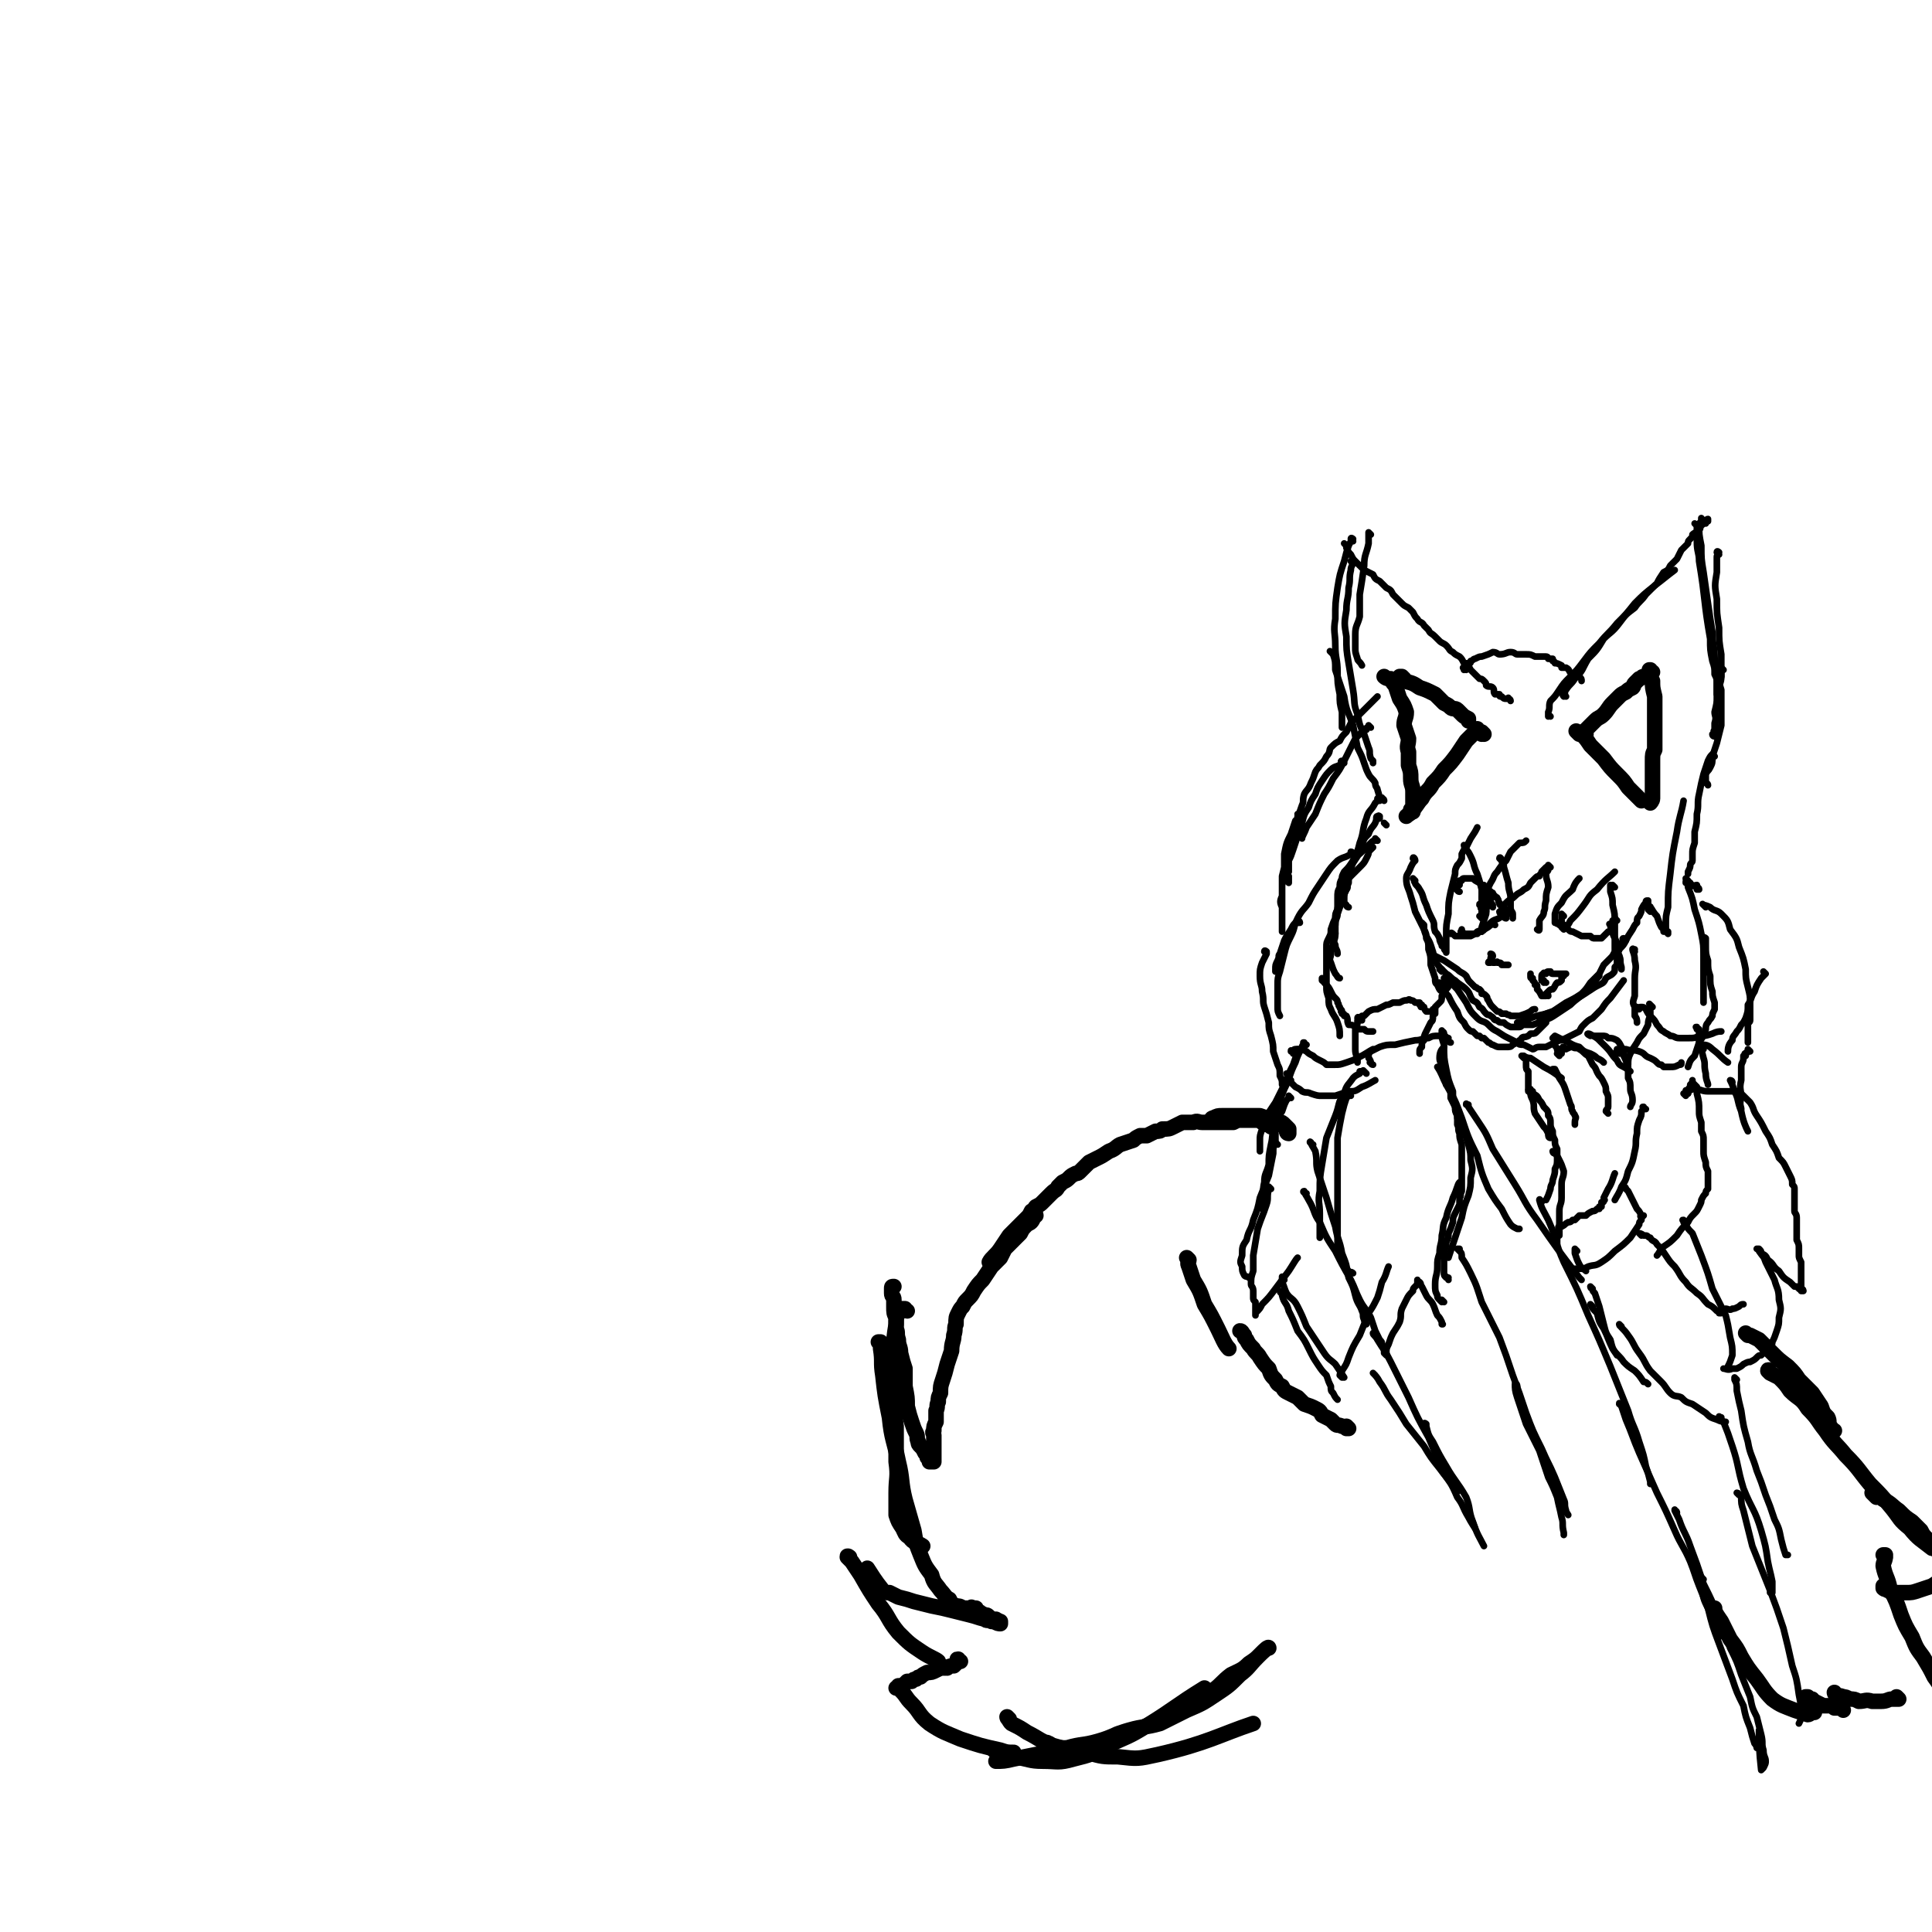 <svg viewBox='0 0 871 871' version='1.1' xmlns='http://www.w3.org/2000/svg' xmlns:xlink='http://www.w3.org/1999/xlink'><g fill='none' stroke='#000000' stroke-width='7' stroke-linecap='round' stroke-linejoin='round'><path d='M637,366c0,0 -1,-1 -1,-1 0,0 1,0 1,0 0,0 0,0 0,0 0,-1 0,-1 0,-2 0,-1 0,-1 0,-2 0,-2 0,-2 0,-4 0,-3 -1,-3 -1,-6 0,-3 0,-3 -1,-6 0,-3 0,-3 0,-6 -1,-3 0,-3 0,-6 -1,-3 -1,-3 -2,-6 0,-3 1,-3 1,-6 -1,-3 -1,-3 -3,-6 -1,-3 -1,-3 -2,-6 -1,-1 -1,-1 -2,-3 -1,0 -2,0 -3,-1 '/><path d='M633,306c0,0 -1,-1 -1,-1 0,0 0,0 0,0 -1,0 -1,0 -1,0 1,1 1,1 2,2 4,1 4,1 7,3 3,1 3,1 7,3 2,2 2,2 4,4 2,1 2,1 3,2 1,1 2,0 3,1 1,1 1,1 2,2 1,1 1,1 3,2 0,0 0,0 0,1 '/><path d='M669,331c0,0 -1,-1 -1,-1 0,0 0,1 0,1 0,0 0,0 0,-1 -1,0 -1,0 -2,-1 0,0 0,0 0,0 0,0 0,-1 0,0 -1,0 -1,0 -1,1 -2,2 -2,2 -4,4 -2,3 -2,3 -4,6 -3,4 -3,4 -6,7 -2,3 -2,3 -5,6 -2,4 -3,3 -5,7 -2,2 -2,3 -4,5 -1,2 -2,2 -3,3 '/><path d='M715,331c-1,0 -1,-1 -1,-1 -1,0 0,1 0,1 0,0 0,0 0,0 0,-1 0,-1 0,-1 1,-1 1,-1 2,-2 1,-1 1,-1 3,-3 2,-2 2,-1 4,-3 2,-2 2,-3 4,-5 1,-1 1,-1 3,-3 1,-1 1,-1 3,-2 1,-1 1,-1 3,-2 1,-1 0,-1 1,-2 1,-1 1,-1 2,-2 1,0 1,-1 2,-1 0,0 0,0 0,0 '/><path d='M745,303c-1,0 -1,-1 -1,-1 -1,0 0,0 0,0 0,1 0,1 0,1 0,2 0,2 1,4 0,3 0,3 1,7 0,5 0,5 0,10 0,4 0,4 0,8 0,3 0,3 0,6 -1,2 -1,2 -1,5 0,1 0,1 0,3 0,1 0,1 0,3 0,2 0,2 0,3 0,2 0,2 0,4 0,2 0,2 0,4 0,1 -1,2 -1,2 '/><path d='M712,331c-1,-1 -1,-1 -1,-1 -1,-1 0,0 0,0 0,0 0,0 0,0 1,0 1,0 2,1 2,2 2,2 4,5 3,3 3,3 6,6 3,4 3,4 6,7 3,3 3,3 5,6 3,3 3,3 6,6 '/></g>
<g fill='none' stroke='#000000' stroke-width='3' stroke-linecap='round' stroke-linejoin='round'><path d='M699,323c0,0 -1,-1 -1,-1 0,0 0,0 0,1 0,0 0,0 0,0 0,-1 0,-1 0,-2 1,-2 0,-3 1,-5 2,-2 2,-2 4,-5 2,-3 2,-3 5,-6 3,-3 3,-3 6,-7 3,-4 3,-4 7,-8 4,-5 4,-4 8,-9 4,-4 4,-4 8,-9 4,-4 4,-4 9,-8 4,-3 5,-4 9,-7 '/><path d='M706,314c-1,0 -1,-1 -1,-1 -1,0 0,1 0,1 1,-1 0,-2 1,-3 2,-3 2,-2 4,-5 4,-4 3,-4 6,-9 4,-4 4,-4 7,-9 3,-3 4,-3 7,-7 3,-4 3,-4 7,-7 2,-3 3,-3 5,-6 3,-3 3,-3 5,-5 1,-2 1,-2 3,-5 2,-1 2,-1 3,-3 2,-2 2,-2 3,-3 1,-2 1,-2 2,-4 1,-1 1,-1 3,-3 0,-1 0,-1 1,-2 1,-1 1,-1 1,-2 1,-1 2,-1 3,-2 1,-1 0,-1 1,-2 1,-1 1,-1 2,-1 0,-1 0,-1 1,-1 0,0 -1,-1 0,-1 0,0 0,0 0,0 0,0 0,1 0,1 '/><path d='M775,250c0,-1 -1,-1 -1,-1 0,-1 1,0 1,0 0,0 0,0 0,0 0,0 -1,0 -1,0 0,-1 1,0 1,0 0,1 -1,1 -1,2 0,4 0,4 0,7 -1,6 -1,6 0,12 0,7 0,6 1,13 0,6 0,6 1,12 0,5 0,5 0,10 0,3 -1,3 -1,6 0,3 0,3 0,5 0,1 -1,2 -1,2 '/><path d='M765,237c0,0 -1,-1 -1,-1 0,0 0,0 0,0 0,0 0,0 0,0 1,1 1,1 1,2 0,3 0,3 0,6 0,5 1,5 1,9 3,18 2,18 5,35 0,5 0,5 1,10 1,3 1,3 1,6 1,2 1,2 1,4 0,2 0,2 0,3 0,1 0,2 0,2 '/><path d='M768,235c0,-1 -1,-1 -1,-1 0,-1 0,0 0,0 0,0 0,0 0,0 0,1 0,1 -1,2 0,5 0,5 1,10 0,6 0,6 1,12 1,7 1,7 2,14 1,7 1,7 2,13 0,6 1,6 1,12 1,5 1,5 1,9 0,4 0,4 0,8 0,3 0,3 -1,7 0,2 1,2 0,5 0,2 0,1 0,3 -1,1 0,1 0,2 0,0 0,0 0,1 0,0 0,0 0,0 0,0 -1,0 -1,-1 '/><path d='M777,302c0,0 -1,-1 -1,-1 0,0 0,0 0,1 0,0 0,0 0,0 1,0 0,-1 0,-1 0,0 0,1 0,1 0,2 0,2 0,3 -1,3 -1,3 0,6 0,4 0,4 0,7 0,5 0,5 0,9 -1,4 -1,4 -2,8 -1,3 -1,3 -2,6 0,3 0,3 -1,5 -1,2 -1,1 -2,3 0,1 0,1 0,2 0,1 0,1 0,1 0,0 0,0 0,0 0,1 0,1 0,1 0,0 1,0 1,1 '/><path d='M773,341c0,0 -1,-1 -1,-1 0,0 0,0 1,1 0,0 0,0 0,0 0,0 -1,-1 -1,-1 -1,1 -1,1 -2,3 -1,3 -1,3 -2,6 -1,4 -1,4 -2,9 -1,4 0,5 -1,9 0,4 0,4 -1,8 0,3 0,3 0,5 -1,3 -1,3 -1,5 0,1 0,1 0,3 0,1 -1,1 -1,2 0,1 0,1 -1,3 0,0 0,0 0,1 '/><path d='M661,302c-1,0 -1,-1 -1,-1 -1,0 0,0 0,1 0,0 0,0 0,0 0,-1 0,-1 1,-2 0,0 0,0 0,0 0,-1 0,-1 0,-1 0,0 1,0 1,0 1,0 1,0 1,-1 1,0 1,-1 2,-1 2,-1 2,-1 3,-1 3,-1 3,-1 5,-2 2,0 2,1 3,1 3,0 3,-1 5,-1 2,0 2,1 3,1 2,0 2,0 4,0 2,0 2,0 4,1 2,0 2,0 4,0 0,0 0,0 1,0 1,0 1,1 1,1 1,0 1,0 1,0 1,0 1,0 1,0 0,0 0,1 0,1 0,0 1,0 1,1 1,0 1,0 3,1 0,0 0,1 0,1 1,0 2,0 2,0 2,1 1,2 3,3 0,0 0,-1 1,0 0,0 0,0 0,1 0,0 1,0 1,0 1,0 1,0 1,0 1,1 1,1 1,2 0,0 0,0 0,0 '/><path d='M681,316c0,-1 -1,-1 -1,-1 0,-1 0,0 0,0 0,0 0,0 0,0 -1,0 -1,0 -1,0 -1,0 -1,0 -2,-1 -1,0 -1,0 -1,-1 -1,0 -1,0 -1,0 0,0 -1,0 -1,0 -1,-1 0,-2 -1,-3 -1,-1 -2,0 -3,-1 0,-1 0,-1 -1,-2 -1,-1 -1,-1 -2,-1 -1,-1 -1,-1 -2,-2 -1,-1 -1,-1 -2,-2 -1,-2 -1,-2 -3,-3 -1,-2 -1,-2 -2,-3 -2,-1 -2,-1 -3,-2 -2,-1 -1,-1 -3,-3 -1,-1 -2,-1 -3,-2 -1,-1 -1,-1 -2,-2 -2,-2 -2,-1 -3,-3 -1,-1 -1,-1 -2,-2 -1,-2 -2,-1 -3,-3 -1,-1 -1,-1 -2,-3 -1,-1 -1,-1 -2,-2 -2,-1 -2,-1 -3,-2 -1,-1 -1,-1 -2,-2 -1,-1 -1,-1 -2,-2 -1,-2 -1,-2 -3,-3 -1,-1 -1,-1 -3,-3 -2,-1 -2,-1 -3,-3 -2,-1 -2,-1 -4,-2 -2,-2 -2,-2 -4,-4 -1,-1 -1,-1 -2,-3 -1,-1 -1,-1 -2,-3 0,-1 0,-1 -1,-2 0,0 0,0 0,0 '/><path d='M618,241c0,0 -1,-1 -1,-1 0,0 0,1 0,1 0,0 0,0 0,0 0,2 0,2 0,4 -1,5 -2,5 -2,10 -1,7 -1,7 -2,13 0,5 0,5 0,10 -1,4 -2,4 -2,8 0,3 0,3 0,6 0,2 0,2 1,5 0,1 1,1 2,3 '/><path d='M610,244c0,-1 -1,-1 -1,-1 0,-1 1,0 1,0 0,0 0,0 0,0 -1,1 -1,1 -2,3 -1,3 -1,3 -2,7 -2,6 -2,6 -3,12 -1,7 -1,7 -1,14 -1,6 0,6 0,12 0,6 1,6 1,12 0,5 0,5 1,10 0,4 0,4 1,8 0,2 0,2 0,5 0,1 0,1 0,2 '/><path d='M610,254c0,0 -1,-1 -1,-1 0,0 1,0 1,1 0,0 0,0 0,0 0,0 0,0 0,0 -1,2 -1,2 -1,3 -1,4 0,4 -1,8 0,5 -1,5 -1,10 -1,6 -1,6 0,12 0,6 0,6 1,12 1,6 1,6 2,12 1,6 0,6 2,11 1,5 1,5 3,9 1,3 1,3 2,6 1,2 0,2 1,5 0,0 0,0 1,1 0,0 0,0 0,1 0,0 0,0 0,0 '/><path d='M601,295c-1,-1 -1,-1 -1,-1 -1,-1 0,0 0,0 0,0 1,0 1,1 1,3 1,3 1,7 2,6 2,6 4,12 1,7 2,7 4,13 1,5 1,5 2,10 2,4 2,4 3,7 1,3 1,3 2,5 1,2 2,2 3,4 0,2 1,2 1,3 1,3 1,4 1,5 '/><path d='M618,328c0,0 -1,-1 -1,-1 0,0 0,1 0,1 0,0 0,0 0,0 0,0 0,0 0,0 -1,0 -1,0 -1,1 -1,0 -1,-1 -1,0 -1,0 -1,1 -2,2 -2,2 -2,2 -3,4 -2,4 -2,4 -4,8 -2,4 -2,4 -5,8 -2,4 -2,4 -4,7 -2,4 -2,4 -4,9 -2,3 -2,3 -4,6 -1,3 -2,4 -2,5 '/><path d='M606,344c0,0 -1,-1 -1,-1 -1,0 0,1 0,1 -2,2 -3,1 -5,3 -2,2 -2,2 -4,5 -2,3 -2,3 -3,6 -2,3 -2,3 -3,6 -2,3 -2,3 -3,7 -1,3 -1,3 -2,6 -1,3 -1,3 -2,6 -1,3 -1,3 -2,5 0,2 0,2 0,5 -1,1 -1,1 0,2 0,2 0,2 0,3 '/><path d='M586,368c0,0 -1,-1 -1,-1 0,0 1,0 1,1 -1,1 -1,1 -2,2 -1,3 -1,3 -2,6 -2,4 -2,4 -3,9 0,4 0,4 0,8 -1,3 0,3 -1,6 0,2 0,2 0,5 -1,2 -1,3 0,5 0,1 0,1 0,2 0,0 0,0 0,1 0,0 0,0 0,0 0,0 0,0 0,1 0,0 0,0 0,1 0,0 0,0 0,0 0,0 0,0 0,1 0,0 0,0 0,1 0,0 0,0 0,0 0,1 0,1 0,1 0,0 0,0 0,1 0,0 0,0 0,1 0,0 0,0 0,0 0,1 0,1 0,1 0,0 0,0 0,-1 0,-1 0,-1 0,-2 0,-1 0,-1 0,-3 0,-2 0,-2 0,-5 0,-3 0,-3 0,-7 0,-4 0,-4 0,-7 1,-4 1,-4 2,-8 0,-3 0,-3 1,-7 1,-3 2,-3 3,-6 1,-3 1,-3 1,-6 1,-2 1,-2 2,-5 1,-2 0,-2 1,-5 1,-2 2,-2 3,-5 1,-2 1,-2 2,-5 1,-2 1,-1 2,-3 2,-2 2,-2 3,-4 2,-2 1,-3 2,-4 2,-2 2,-2 4,-3 1,-2 1,-2 3,-4 1,-2 1,-2 2,-4 3,-3 3,-3 6,-6 3,-3 4,-4 6,-6 '/><path d='M625,372c0,0 -1,-1 -1,-1 '/><path d='M624,361c0,-1 -1,-1 -1,-1 0,-1 0,0 0,0 0,0 0,0 0,0 0,0 0,0 0,0 -1,0 -1,0 -1,0 0,0 0,0 -1,0 0,1 0,1 -1,2 -2,4 -3,3 -4,7 -2,5 -1,6 -3,11 -1,4 -1,4 -3,8 -1,4 -1,4 -2,8 -1,2 -1,2 -1,5 -1,2 -1,2 -1,5 0,1 0,1 1,2 0,1 1,1 1,1 '/><path d='M621,379c0,0 -1,-1 -1,-1 0,0 0,1 0,1 0,0 0,0 0,0 -1,0 -1,0 -2,1 -2,2 -2,2 -4,4 -2,2 -3,2 -4,4 -2,3 -2,3 -4,5 -1,2 -1,2 -1,3 -1,2 -1,2 -1,4 -1,2 -1,2 -1,5 0,2 0,2 0,5 -1,3 -1,3 -1,6 0,3 0,3 0,5 0,3 -1,3 -1,5 -1,2 -1,2 -1,4 0,2 -1,2 0,4 1,3 1,3 2,5 1,1 1,2 2,2 '/><path d='M622,369c0,0 -1,-1 -1,-1 0,0 1,0 1,0 0,0 0,0 0,0 0,1 0,-1 -1,0 -1,0 0,1 -1,3 -1,2 -2,2 -3,5 -2,2 -2,2 -3,5 -1,3 -1,3 -2,5 -2,3 -2,3 -3,5 -1,3 -1,3 -2,5 -1,3 -1,3 -1,5 -1,3 -1,3 -1,6 -1,2 -1,2 -2,5 0,2 -1,2 -1,5 -1,2 0,2 0,4 -1,3 -1,3 0,5 0,2 1,2 1,4 '/><path d='M619,382c0,0 -1,-1 -1,-1 0,0 1,1 1,1 0,0 0,0 0,0 -1,1 -1,1 -2,2 0,1 0,1 -1,3 -1,2 -1,2 -3,4 -2,2 -2,2 -4,4 -1,1 -1,1 -1,3 -1,2 0,2 -1,3 -1,2 -1,2 -2,4 0,1 0,1 -1,3 -1,1 -1,1 -1,2 -1,2 -1,2 -1,4 -1,2 -1,2 -2,5 0,2 0,2 -1,4 -1,2 -1,2 -1,4 0,1 0,1 0,3 0,1 0,1 0,3 0,2 0,2 0,4 0,2 0,2 0,4 0,2 0,2 0,4 0,2 0,2 1,5 0,3 0,3 1,5 1,3 2,3 3,6 1,3 1,3 1,6 '/><path d='M597,442c0,0 -1,-1 -1,-1 0,0 0,0 0,1 1,1 1,0 1,1 2,2 2,2 3,4 1,2 1,2 2,3 1,1 1,1 1,2 1,1 0,1 1,2 0,1 1,1 1,2 0,0 -1,0 0,0 0,1 0,1 0,1 1,0 1,0 1,1 0,0 1,0 1,0 1,2 0,2 1,4 1,0 2,0 3,1 0,0 0,0 1,1 1,0 1,0 2,0 0,0 0,0 1,0 0,0 0,0 0,0 1,1 1,1 2,1 1,0 1,0 2,0 '/><path d='M614,460c0,0 -1,-1 -1,-1 0,0 0,1 1,1 0,0 0,0 0,0 0,-1 0,-1 0,-2 0,0 0,0 1,0 1,-1 1,-1 2,-2 2,-1 2,-1 4,-1 2,-1 2,-1 4,-2 1,0 1,0 3,-1 2,0 2,0 3,0 2,-1 2,-1 3,-1 1,0 1,-1 2,0 1,0 1,0 2,1 0,0 0,0 1,0 0,0 1,0 1,0 0,0 0,1 0,1 0,0 0,0 1,0 0,1 -1,1 0,1 0,0 0,0 1,0 0,0 0,1 1,2 0,0 1,0 1,0 '/><path d='M638,388c0,-1 -1,-2 -1,-1 0,0 1,0 1,1 -1,1 -1,1 -2,3 -1,3 -2,3 -2,5 0,4 1,4 2,8 1,3 1,3 2,7 2,4 2,4 4,8 1,4 2,4 3,7 1,3 1,3 2,7 1,2 2,3 3,4 '/><path d='M642,417c0,0 -1,-1 -1,-1 0,0 0,0 0,0 0,1 0,1 1,1 0,1 0,1 0,2 1,2 1,2 1,4 1,2 1,2 1,5 1,3 1,3 1,7 1,3 1,3 2,6 0,2 0,2 1,3 1,2 1,3 3,3 0,0 0,0 1,-1 1,-1 1,-1 1,-2 0,0 0,0 0,0 0,-1 0,-1 -1,-1 0,-1 0,-1 1,-1 0,-1 0,-1 0,-1 -1,0 -1,0 -2,0 0,0 0,0 0,0 1,0 1,-1 1,-1 0,1 -1,2 -1,3 0,2 0,2 0,3 0,2 0,2 -1,3 0,2 0,2 -1,3 -1,1 -1,1 -2,2 0,2 -1,2 -1,3 '/><path d='M613,460c0,-1 -1,-1 -1,-1 0,-1 1,0 1,0 0,1 -1,1 -1,1 0,2 0,2 -1,4 0,2 0,2 0,4 0,3 0,3 0,5 0,3 1,3 1,5 0,0 0,0 0,1 '/><path d='M647,456c0,0 -1,-1 -1,-1 0,0 0,0 1,0 0,1 0,1 0,2 -1,0 -1,0 -1,1 0,2 0,2 -1,3 -1,2 -1,2 -2,4 -1,2 -1,2 -1,4 -1,1 -1,1 -1,3 -1,1 -1,1 -1,2 0,1 0,1 0,1 '/><path d='M619,480c-1,0 -1,-1 -1,-1 -1,0 0,0 0,0 0,0 0,-1 -1,-2 0,0 0,0 0,0 0,-1 0,-1 0,-1 0,0 0,0 0,0 0,-1 0,-1 1,-2 0,0 0,0 0,0 2,-1 2,-1 4,-2 3,-1 3,-1 7,-1 4,-1 4,-1 9,-2 3,0 3,-1 6,-1 2,-1 2,-1 5,-1 1,0 1,0 2,0 1,0 1,1 2,1 0,0 0,0 0,0 0,0 -1,0 0,1 0,0 0,1 1,1 '/><path d='M586,416c0,0 -1,-1 -1,-1 0,0 1,0 1,1 0,0 0,0 0,0 -1,0 -1,0 -2,0 -1,1 -1,1 -2,3 -2,3 -2,3 -3,5 -1,3 -1,3 -2,6 -1,1 0,1 -1,3 -1,2 -1,2 -1,4 0,1 0,1 0,1 '/><path d='M610,385c0,0 0,-1 -1,-1 0,0 0,1 0,1 -3,2 -3,1 -6,3 -3,3 -3,3 -5,6 -2,3 -2,3 -4,6 -2,3 -2,3 -4,7 -2,3 -3,3 -5,7 -2,4 -1,4 -3,8 -2,4 -2,4 -3,8 -1,4 -1,4 -2,8 -1,3 -1,3 -1,6 0,3 0,3 0,6 0,2 0,2 0,4 0,2 0,2 1,4 0,0 0,0 0,0 '/><path d='M571,430c0,-1 -1,-1 -1,-1 0,-1 1,0 1,0 0,0 0,0 0,1 -1,2 -1,2 -2,4 -1,3 -1,3 -1,6 0,4 1,4 1,7 1,4 0,4 1,7 1,3 1,3 2,7 0,3 0,3 1,6 1,4 1,4 1,7 1,3 1,3 2,6 1,2 1,2 1,5 1,2 1,2 1,4 0,0 0,0 0,0 '/><path d='M583,475c0,-1 -1,-1 -1,-1 0,-1 0,0 1,0 0,0 0,-1 1,-1 1,0 1,0 2,0 1,0 1,0 3,1 1,1 1,1 3,2 1,1 1,1 3,2 2,1 2,1 3,2 2,0 2,0 4,0 2,0 2,0 5,-1 3,-1 3,-1 5,-2 4,-2 5,-3 7,-4 '/><path d='M581,485c0,0 -1,-1 -1,-1 0,0 0,0 1,1 0,0 0,0 0,0 0,0 0,0 0,1 0,0 -1,0 0,0 0,1 0,1 1,1 0,1 0,1 0,1 1,1 1,1 2,2 2,1 2,1 3,2 2,1 2,0 4,1 3,1 3,1 5,1 3,0 3,0 6,0 3,-1 3,-1 6,-2 3,0 3,0 6,-2 3,-1 4,-2 6,-3 '/><path d='M589,471c-1,0 -1,-1 -1,-1 -1,0 0,0 0,0 0,0 0,0 0,0 0,1 -1,1 -1,2 -2,4 -2,4 -3,7 -3,6 -2,6 -5,12 -2,5 -2,5 -4,10 -1,2 -1,3 -2,5 '/><path d='M586,474c-1,0 -1,-1 -1,-1 -1,0 0,1 0,2 -1,2 -1,2 -2,5 -2,4 -2,4 -4,9 -2,4 -2,4 -4,8 -2,3 -2,3 -4,6 -1,3 -1,3 -2,6 -1,3 -1,3 -1,5 0,3 0,3 0,5 '/><path d='M582,495c0,0 -1,-1 -1,-1 0,0 0,0 0,0 0,0 0,0 0,0 0,1 0,1 -1,2 -1,2 -1,2 -2,5 -2,3 -2,3 -3,7 -2,4 -1,4 -2,8 -1,5 -1,5 -1,9 -1,4 -2,4 -2,8 -1,4 0,4 0,8 0,2 -1,3 -1,4 '/><path d='M575,515c0,0 -1,-1 -1,-1 0,0 0,0 1,1 0,0 0,0 0,0 -1,2 -1,2 -1,5 -1,5 -1,5 -2,10 -2,5 -2,5 -4,10 -1,5 -1,5 -3,10 -1,5 -2,4 -3,9 -2,3 -2,3 -2,7 -1,3 -1,3 0,5 0,2 0,2 1,4 1,1 1,0 2,1 0,0 0,0 0,0 '/><path d='M573,536c0,0 -1,-1 -1,-1 0,0 0,0 0,1 0,0 0,0 0,0 -1,4 0,4 -1,7 -2,6 -2,5 -4,11 -1,6 -1,6 -2,12 0,3 0,3 0,7 -1,3 -1,3 -1,6 0,1 1,1 1,3 0,2 0,2 0,3 0,1 0,1 1,2 0,0 0,0 0,0 0,1 0,1 0,1 0,1 0,1 0,1 0,1 0,1 0,2 0,1 0,1 0,2 0,0 0,0 0,0 0,0 0,0 0,0 0,-1 0,-1 0,-1 2,-2 2,-2 3,-4 3,-3 3,-3 6,-7 3,-4 3,-4 6,-8 2,-3 3,-5 4,-6 '/><path d='M579,577c0,-1 -1,-1 -1,-1 0,-1 0,0 0,0 0,0 0,0 0,0 0,1 0,1 0,2 1,2 1,3 2,5 2,3 3,2 5,6 2,4 2,4 4,9 2,3 2,3 4,6 2,3 2,3 4,6 2,3 3,3 5,5 2,3 2,3 4,6 '/><path d='M578,583c0,0 -1,-1 -1,-1 0,0 0,1 1,1 0,0 0,0 0,0 0,1 0,1 0,1 1,4 2,3 3,7 2,4 2,4 4,9 3,4 3,4 5,8 2,4 2,4 4,7 2,3 2,3 4,5 1,3 1,3 2,5 0,2 0,2 1,3 1,2 1,2 2,3 '/><path d='M605,621c0,0 -1,-1 -1,-1 0,-1 1,-1 1,-2 2,-3 2,-3 3,-6 2,-5 2,-5 5,-10 2,-5 2,-5 4,-10 2,-3 2,-3 4,-7 1,-3 1,-3 2,-7 2,-3 2,-5 3,-7 '/><path d='M616,484c-1,-1 -1,-1 -1,-1 -1,-1 0,0 0,0 0,0 0,0 0,0 0,0 0,0 -1,0 0,0 0,0 -1,0 0,0 0,1 0,1 -2,1 -2,1 -3,2 -2,3 -3,3 -4,7 -3,4 -2,5 -4,10 -2,5 -2,5 -4,10 -1,6 -1,6 -2,12 -1,6 -1,6 -1,12 -1,5 0,5 0,10 0,4 0,4 0,8 0,2 0,3 0,3 '/><path d='M609,494c0,0 -1,-1 -1,-1 0,0 0,0 0,1 0,0 0,0 -1,1 -1,3 -1,3 -2,7 -1,5 -1,5 -2,11 0,7 0,7 0,15 0,5 0,5 0,11 0,5 0,5 0,11 0,4 0,4 0,9 0,4 0,4 1,7 1,3 1,3 2,5 1,1 1,1 2,2 1,1 1,0 2,1 '/><path d='M592,516c-1,0 -1,-1 -1,-1 -1,0 0,0 0,0 0,0 0,0 0,0 0,1 -1,-1 0,0 0,1 1,2 2,4 1,5 0,5 1,9 2,6 2,6 4,12 2,7 2,7 4,13 1,6 2,6 3,12 2,5 2,5 3,11 2,4 2,4 3,8 1,4 2,4 3,7 1,2 0,2 1,4 0,1 1,1 1,2 0,0 0,0 0,0 '/><path d='M589,538c-1,0 -2,-1 -1,-1 0,1 1,2 2,4 3,5 2,6 5,10 3,7 3,7 7,13 3,6 3,6 7,13 2,4 2,5 4,9 2,4 3,4 5,8 1,3 1,3 2,6 1,2 1,2 2,4 1,1 1,1 1,2 0,1 1,1 1,2 0,0 0,0 0,1 0,0 0,0 0,0 0,0 0,0 0,0 0,0 0,0 0,1 0,0 0,0 1,1 0,0 0,0 0,0 0,-1 0,-1 0,-1 0,-2 0,-2 1,-4 1,-3 1,-3 2,-5 2,-3 2,-3 3,-5 1,-3 0,-3 1,-6 1,-2 1,-2 2,-4 1,-2 1,-2 3,-4 0,-1 0,-1 1,-2 1,-1 1,-1 1,-2 0,0 0,-1 0,-1 0,0 0,1 0,1 0,1 1,0 1,0 1,1 0,1 1,2 1,2 1,2 2,4 1,2 2,2 3,4 1,2 1,3 2,5 1,1 1,1 2,3 0,0 0,0 0,1 0,0 0,0 0,0 1,0 0,0 0,0 '/><path d='M651,587c0,0 -1,-1 -1,-1 0,0 0,0 0,1 0,0 0,0 0,0 -1,-1 -1,-1 -1,-1 -1,-1 -1,-1 -1,-2 -1,-2 -1,-2 -1,-5 0,-4 1,-4 1,-8 0,-3 0,-3 1,-6 0,-4 1,-4 1,-8 1,-4 0,-4 2,-8 1,-5 2,-5 3,-9 2,-4 2,-6 3,-7 '/><path d='M653,577c0,-1 -1,-1 -1,-1 0,-1 0,0 1,0 0,0 0,0 0,0 0,0 -1,0 -1,0 -1,-1 -1,-1 -1,-2 0,-2 0,-2 0,-3 0,-3 0,-3 0,-6 0,-2 1,-2 1,-5 1,-2 1,-2 1,-4 1,-2 1,-2 2,-5 0,-2 0,-2 1,-4 1,-2 1,-2 2,-4 0,-1 0,-1 0,-3 1,-1 0,-1 1,-3 0,-2 0,-2 0,-3 0,-2 0,-2 0,-4 0,-3 0,-3 0,-5 0,-2 0,-2 0,-5 0,-2 0,-2 0,-4 -1,-3 -1,-3 -1,-5 -1,-2 0,-2 -1,-4 0,-2 0,-2 0,-4 -1,-2 -1,-2 -1,-4 -1,-2 -1,-2 -2,-4 0,-2 0,-2 0,-3 -1,-2 -1,-2 -2,-3 0,-2 0,-2 -1,-3 0,-2 0,-2 -1,-4 0,-3 -1,-3 -1,-5 0,-3 1,-4 2,-5 '/><path d='M651,466c0,-1 -1,-1 -1,-1 0,-1 0,0 0,0 0,0 0,0 0,1 0,2 0,2 1,5 0,6 0,6 1,11 1,5 1,5 3,10 0,3 0,4 1,7 1,3 1,3 1,5 1,3 2,3 3,5 1,4 1,4 2,7 1,4 1,4 1,7 1,4 1,4 0,8 0,4 0,4 -1,8 -2,5 -2,5 -3,10 -3,9 -3,9 -6,18 '/><path d='M737,429c0,0 -1,-1 -1,-1 0,0 0,0 1,0 0,0 0,0 0,0 0,1 -1,-1 -1,0 0,1 1,2 1,5 1,4 0,4 0,8 0,4 0,4 0,8 -1,3 -1,3 0,5 0,2 0,2 0,4 1,1 1,2 1,3 '/><path d='M576,516c0,0 -1,-1 -1,-1 0,0 0,0 0,0 0,0 0,0 0,0 0,0 0,0 0,-1 0,0 0,0 0,-1 0,0 0,0 0,0 0,-1 0,-1 0,-1 0,0 0,0 0,0 0,-1 0,-1 0,-1 0,0 0,0 -1,0 0,0 0,-1 -1,-1 0,0 0,0 0,0 0,0 0,0 0,0 '/></g>
<g fill='none' stroke='#000000' stroke-width='7' stroke-linecap='round' stroke-linejoin='round'><path d='M581,511c0,0 -1,-1 -1,-1 0,0 0,1 1,1 0,0 0,0 0,0 0,-1 0,-1 0,-1 0,-1 0,-1 0,-1 0,0 0,0 0,0 -1,-1 -1,-1 -2,-2 -1,-1 -1,-1 -2,-1 -2,-1 -2,-1 -4,-1 -2,-1 -2,-1 -5,-2 -3,0 -3,0 -7,0 -3,0 -3,0 -6,0 -2,0 -2,0 -4,0 -2,0 -2,0 -4,1 -1,0 -1,1 -1,1 '/><path d='M574,508c-1,0 -1,-1 -1,-1 -1,0 0,1 0,1 0,0 0,-1 -1,-1 0,0 0,0 -1,0 -1,-1 -1,-1 -2,-1 -1,-1 -1,-1 -3,-1 -1,0 -1,0 -3,0 -2,0 -2,0 -4,0 -1,0 -1,0 -3,1 -1,0 -1,0 -3,0 -1,0 -1,0 -3,0 -2,0 -2,0 -4,0 -2,0 -2,0 -4,0 -2,0 -2,-1 -4,0 -2,0 -3,0 -5,0 -2,1 -2,1 -4,2 -2,1 -2,1 -5,1 -1,1 -1,1 -3,1 -2,1 -2,1 -4,2 -1,0 -1,0 -3,0 -2,1 -2,1 -3,2 -3,1 -3,1 -6,2 -2,1 -2,2 -5,3 -3,2 -3,2 -5,3 -2,1 -2,1 -4,2 -1,1 -1,1 -2,2 -1,1 -1,1 -2,2 -1,1 -1,1 -2,1 -2,1 -2,1 -3,2 -1,1 -1,1 -3,2 -1,1 -1,1 -2,2 -1,2 -1,1 -3,3 -1,1 -1,1 -2,2 -1,1 -1,1 -2,2 -1,1 -1,1 -3,2 -1,1 0,1 -2,2 -1,2 -1,2 -2,3 -2,2 -2,2 -4,4 -2,2 -2,2 -4,4 -2,3 -2,3 -4,6 -2,3 -4,4 -5,6 '/><path d='M467,548c0,0 -1,-1 -1,-1 0,0 1,0 1,1 -1,0 -1,0 -1,1 -1,2 -1,2 -3,3 -2,2 -2,2 -3,4 -2,2 -2,2 -4,4 -1,1 -1,1 -3,3 -1,2 -1,2 -2,4 -2,2 -2,2 -4,4 -2,3 -2,3 -4,6 -2,2 -2,2 -4,5 -1,2 -1,2 -3,4 -1,1 -1,1 -2,3 -1,1 -1,1 -2,3 -1,2 -1,2 -1,5 -1,2 0,2 -1,5 0,3 -1,3 -1,7 -1,3 -1,3 -2,6 -1,4 -1,4 -2,7 -1,3 -1,3 -1,6 -1,2 -1,2 -1,4 -1,2 0,2 -1,4 0,3 0,3 0,5 -1,2 -1,2 -1,4 -1,1 0,1 0,2 0,2 0,2 0,3 0,1 0,1 0,2 0,1 0,1 0,1 0,1 0,1 0,3 0,0 0,0 0,1 0,1 0,1 0,2 0,0 0,0 0,0 -1,0 -1,0 -1,0 0,0 0,0 -1,0 0,0 0,0 0,0 0,-1 0,-1 -1,-2 0,-1 0,-1 -1,-2 -1,-2 -1,-2 -2,-3 -1,-1 -1,-1 -1,-2 -1,-2 0,-2 -1,-4 -1,-2 -1,-2 -2,-5 -1,-3 -1,-3 -2,-7 0,-4 0,-4 -1,-9 0,-4 0,-4 0,-8 -1,-3 -1,-3 -2,-7 0,-3 -1,-3 -1,-6 -1,-3 0,-3 -1,-5 0,-3 0,-3 0,-5 -1,-2 -1,-2 -1,-5 0,-2 0,-2 0,-3 0,-2 -1,-1 -1,-3 0,-1 0,-1 0,-2 0,-1 0,-1 1,-1 '/><path d='M409,591c-1,0 -1,-1 -1,-1 -1,0 -1,0 -1,0 0,0 -1,0 -1,0 0,0 0,0 0,0 -1,1 -1,1 -1,2 -1,2 -1,2 -1,5 -1,6 -1,6 -1,12 -1,8 -1,8 -1,17 0,8 1,8 2,17 0,8 0,8 0,16 1,7 0,7 0,14 0,5 0,5 0,10 1,3 1,3 3,6 1,2 1,3 3,4 2,3 3,2 6,4 '/><path d='M397,606c0,0 -1,-1 -1,-1 0,0 1,0 1,0 0,0 0,0 0,0 0,2 0,2 0,3 1,6 0,6 1,12 1,9 1,9 3,19 1,10 2,10 4,20 2,8 1,9 3,17 2,7 2,7 4,14 1,6 1,6 3,11 2,5 2,5 5,9 1,4 2,4 4,7 2,2 2,3 4,4 1,2 1,2 3,3 1,0 2,0 3,1 1,0 1,0 1,0 0,0 0,0 0,0 1,0 1,0 1,0 0,0 0,0 1,0 0,0 0,0 0,0 1,0 1,-1 1,0 1,0 0,0 1,0 0,0 0,0 1,0 0,0 0,1 0,1 1,1 1,0 2,1 0,0 0,0 1,1 0,0 0,-1 0,0 2,0 2,0 3,1 1,1 1,1 3,1 0,0 0,0 0,0 0,1 0,1 1,1 0,0 0,-1 0,0 0,0 0,0 0,0 0,0 1,0 1,0 0,0 0,1 0,1 -1,0 -1,0 -3,-1 -1,0 0,0 -1,0 -2,-1 -2,0 -3,-1 -4,-1 -3,-1 -7,-2 -4,-1 -4,-1 -8,-2 -4,-1 -4,-1 -9,-2 -4,-1 -4,-1 -8,-2 -3,-1 -3,-1 -7,-2 -2,-1 -2,-1 -4,-2 -2,0 -2,0 -3,-1 -4,-5 -5,-7 -7,-10 '/><path d='M383,703c0,-1 -1,-1 -1,-1 0,-1 0,0 1,0 0,0 0,0 0,0 0,0 -1,-1 -1,0 0,0 1,1 2,2 2,3 2,3 4,6 4,7 4,7 8,13 5,6 4,7 9,13 5,5 5,5 11,9 3,2 6,3 7,4 '/><path d='M433,749c-1,0 -1,-1 -1,-1 -1,0 0,0 0,1 0,0 0,0 0,0 -1,1 -1,1 -2,2 -1,0 -2,0 -3,1 0,0 0,0 0,0 -1,-1 -1,0 -1,0 0,0 0,-1 -1,0 -1,0 -1,0 -3,1 -2,1 -2,1 -4,1 -2,1 -2,1 -3,2 -1,0 -1,0 -2,1 -1,0 -1,0 -2,1 -1,0 -1,0 -2,0 -1,1 -1,1 -2,2 -1,0 -1,0 -2,0 0,1 0,0 -1,1 0,0 0,0 0,0 1,0 1,0 2,1 3,3 2,3 5,6 4,4 3,5 8,9 6,4 7,4 14,7 9,3 9,3 18,5 3,1 3,1 6,1 '/><path d='M455,775c0,0 -1,-1 -1,-1 0,0 0,1 1,1 0,1 0,1 1,2 4,2 4,2 7,4 6,3 6,4 12,6 7,2 7,2 15,3 7,2 7,2 14,2 9,1 9,1 18,-1 22,-5 28,-9 43,-14 '/><path d='M473,787c0,-1 -1,-1 -1,-1 0,-1 0,0 1,0 0,1 0,1 1,1 2,1 3,1 5,1 4,0 4,0 8,-1 5,-1 5,-1 10,-2 5,-2 5,-3 9,-4 5,-2 6,-1 11,-3 5,-2 5,-2 10,-5 5,-2 5,-2 10,-5 5,-3 5,-3 10,-6 4,-3 4,-4 8,-7 4,-2 5,-2 8,-5 3,-2 3,-2 5,-4 1,-1 1,-1 1,-1 1,-1 3,-3 3,-2 -1,0 -3,2 -5,4 -4,4 -4,5 -8,8 -5,5 -5,5 -11,9 -6,4 -6,4 -13,7 -6,3 -6,3 -12,6 -7,2 -7,1 -14,3 -7,2 -7,3 -14,5 -7,2 -7,1 -14,3 -7,2 -7,2 -14,3 -5,1 -5,1 -10,2 -4,1 -5,1 -8,1 '/><path d='M449,790c0,-1 -1,-1 -1,-1 0,-1 0,0 1,0 0,0 0,0 0,0 4,1 4,2 8,3 7,1 7,2 13,2 7,0 7,1 14,-1 8,-2 8,-2 15,-6 9,-4 10,-4 18,-9 13,-8 13,-9 26,-17 '/><path d='M608,644c0,0 -1,-1 -1,-1 0,0 0,0 1,1 0,0 0,0 0,0 -1,0 -1,0 -1,0 -1,-1 -1,-1 -2,-1 -2,-1 -2,0 -3,-1 -1,-1 -1,-1 -2,-2 -2,-1 -2,-1 -4,-2 -1,-2 -1,-2 -3,-3 -2,-1 -2,-1 -5,-2 -1,-1 -1,-1 -3,-3 -2,-1 -2,-1 -4,-2 -2,-1 -2,-1 -3,-3 -2,-1 -2,-1 -3,-3 -2,-2 -2,-2 -3,-5 -2,-2 -2,-2 -4,-5 -1,-2 -2,-2 -3,-4 -2,-2 -2,-2 -3,-4 -1,-1 -1,-1 -1,-2 -1,-1 -1,-2 -2,-2 '/><path d='M536,568c0,0 -1,-1 -1,-1 0,0 0,0 1,1 0,1 -1,1 0,3 1,3 1,3 2,6 3,5 3,5 5,11 3,5 3,5 6,11 2,4 3,7 5,9 '/><path d='M788,602c0,0 -1,-1 -1,-1 0,0 0,0 1,1 0,0 0,0 0,0 0,0 -1,-1 -1,-1 0,0 1,1 2,1 2,1 2,1 4,2 3,3 3,3 6,6 3,3 3,3 7,6 3,3 3,3 5,6 3,3 3,3 6,6 2,3 2,3 4,6 1,3 1,3 3,5 1,2 0,2 1,4 1,1 1,2 2,2 '/><path d='M798,619c0,-1 -1,-2 -1,-1 0,0 0,0 1,1 2,1 2,1 4,2 3,3 3,3 5,6 4,4 5,3 8,8 5,5 4,5 8,10 4,6 5,6 9,11 6,6 6,7 11,13 5,5 5,5 10,11 4,5 3,5 8,9 4,5 5,5 10,9 0,0 0,0 0,0 '/><path d='M846,675c0,0 -1,-1 -1,-1 0,0 0,0 0,0 0,0 0,0 0,0 0,0 0,0 0,0 0,0 -1,-1 -1,-1 2,1 3,1 5,3 4,2 4,3 7,5 3,3 3,3 6,5 2,2 2,2 4,4 1,2 1,2 3,4 1,1 1,1 3,3 1,1 1,1 2,3 1,1 1,1 3,3 1,1 1,1 2,2 1,1 1,1 1,2 1,1 1,1 2,1 0,1 -1,1 -1,1 0,0 0,0 0,1 -1,0 -1,0 -1,0 -1,1 -1,1 -3,2 -3,1 -3,1 -6,3 -3,1 -3,1 -6,2 -3,1 -3,1 -6,1 -3,0 -3,0 -6,0 -1,0 -1,-1 -2,-1 -1,-1 -1,0 -2,-1 0,0 0,0 0,0 0,-1 0,-1 0,-1 '/><path d='M850,702c0,0 -1,-1 -1,-1 0,0 1,0 1,0 0,0 0,0 0,0 0,3 -1,3 -1,5 1,5 2,5 3,10 3,6 3,6 5,12 2,5 2,5 5,10 2,5 2,5 5,9 3,5 3,5 5,9 3,4 3,5 5,8 '/><path d='M856,766c0,0 -1,-1 -1,-1 0,0 1,1 1,1 0,0 0,0 0,0 -1,0 -1,0 -1,0 -1,0 -1,0 -2,0 -2,0 -2,1 -5,1 -2,0 -2,0 -4,0 -3,-1 -3,0 -6,0 -2,-1 -2,-1 -4,-1 -2,-1 -2,-1 -3,-1 -2,-1 -2,0 -3,-1 -1,0 -1,-1 -1,-1 '/><path d='M831,771c0,0 -1,-1 -1,-1 0,0 0,0 0,0 0,0 0,0 0,0 -1,0 -1,0 -2,0 0,0 0,0 -1,0 -1,-1 -1,-1 -2,-1 -1,0 -1,0 -3,0 -2,-1 -2,-1 -4,-2 -1,0 -1,0 -1,-1 -2,0 -2,-1 -3,-1 0,0 0,0 0,0 0,0 0,0 0,0 0,0 0,0 1,0 0,1 -1,1 0,2 0,0 0,0 1,1 0,1 0,1 1,1 0,1 0,1 0,2 0,0 0,0 0,0 1,0 0,0 1,1 0,0 0,0 0,0 -2,0 -2,1 -3,1 -3,-1 -3,-1 -6,-2 -5,-2 -6,-2 -10,-5 -4,-4 -4,-5 -7,-9 -4,-5 -4,-5 -7,-10 -2,-4 -2,-4 -5,-8 -2,-4 -2,-4 -4,-8 -2,-3 -3,-4 -3,-6 '/></g>
<g fill='none' stroke='#000000' stroke-width='3' stroke-linecap='round' stroke-linejoin='round'><path d='M638,397c0,0 -1,-1 -1,-1 0,0 0,0 1,1 0,0 -1,0 0,1 0,1 1,1 2,3 2,3 1,3 3,7 1,3 1,3 3,7 1,2 0,2 1,5 1,1 1,1 2,3 0,1 0,1 1,3 0,1 0,0 1,1 0,1 0,1 1,2 0,0 0,0 0,0 0,0 0,0 0,0 0,1 0,0 0,0 0,0 0,1 0,0 0,0 0,-1 0,-2 0,-3 0,-3 0,-6 0,-4 0,-4 1,-9 0,-5 0,-5 1,-10 1,-4 1,-4 2,-8 0,-2 0,-2 1,-4 1,-1 1,-1 2,-3 0,-1 0,-1 0,-2 1,-2 1,-2 2,-3 1,-2 1,-2 2,-4 2,-3 2,-3 3,-5 '/><path d='M661,382c0,0 -1,-1 -1,-1 0,0 1,1 1,1 0,0 0,0 0,0 0,0 -1,-1 -1,-1 0,0 0,1 1,2 1,1 1,1 2,3 2,4 1,4 3,8 1,3 1,3 2,7 0,3 0,3 0,6 -1,2 0,2 0,3 0,1 0,1 0,3 0,0 0,0 0,1 0,0 0,0 0,0 0,0 -1,-1 -1,-1 '/><path d='M669,406c0,-1 -1,-1 -1,-1 0,-1 0,0 0,0 0,0 0,0 0,0 1,-1 1,-1 2,-2 1,-3 1,-3 2,-5 2,-3 1,-3 3,-5 2,-3 2,-3 4,-5 1,-2 1,-2 2,-4 1,-1 1,-1 2,-2 1,-1 1,-1 2,-2 2,0 2,0 3,-1 0,0 0,0 0,0 '/><path d='M677,388c0,-1 -1,-2 -1,-1 0,0 0,0 1,1 0,1 1,1 1,3 1,3 1,4 2,7 0,4 1,4 1,7 0,2 0,2 0,4 0,2 1,2 1,3 0,0 0,0 0,1 0,0 0,0 0,0 0,1 0,1 0,1 '/><path d='M677,412c0,0 -1,-1 -1,-1 0,0 0,1 1,1 0,0 -1,-1 0,-1 0,-1 0,-1 0,-2 1,-1 1,-1 2,-2 2,-2 2,-1 4,-3 2,-2 2,-1 4,-3 2,-1 2,-1 3,-3 1,-1 1,-1 2,-2 1,-1 1,-1 2,-1 0,-1 1,-1 1,-2 1,-1 1,-1 2,-2 0,0 0,0 0,0 '/><path d='M699,391c0,0 -1,-1 -1,-1 0,0 0,1 0,1 0,0 0,0 0,0 0,0 0,0 0,1 0,1 -1,1 -1,2 0,3 1,3 1,6 -1,3 -1,3 -1,6 -1,3 0,3 -1,5 0,2 -1,2 -2,4 0,1 0,1 0,3 0,1 0,1 0,1 0,0 0,0 0,0 0,1 -1,0 -1,0 '/><path d='M703,417c0,0 -1,-1 -1,-1 0,0 1,0 1,0 0,0 0,0 0,0 -1,0 -1,0 -1,0 0,0 0,0 0,0 0,1 0,0 -1,0 0,0 0,0 0,0 0,0 0,0 0,-1 0,-1 0,-1 0,-3 1,-3 1,-3 3,-5 2,-4 2,-3 5,-6 1,-3 2,-4 3,-5 '/><path d='M705,413c0,0 -1,-1 -1,-1 0,0 0,0 0,1 0,0 0,0 0,0 0,1 0,1 0,2 0,1 0,1 0,2 0,0 0,0 0,0 0,0 0,1 0,1 0,0 0,0 1,1 0,0 0,0 0,0 2,-2 2,-2 3,-4 3,-3 3,-3 6,-7 3,-4 2,-4 6,-7 4,-5 5,-5 8,-8 '/><path d='M728,400c0,0 -1,-1 -1,-1 0,0 0,1 1,1 0,0 0,0 0,0 -1,0 -1,0 -1,0 0,0 0,0 0,0 0,0 -1,-1 -1,-1 0,1 0,2 0,3 1,3 1,3 1,6 1,4 1,4 1,8 0,3 0,3 0,6 0,2 1,2 1,4 0,1 0,1 0,3 0,1 1,1 1,2 1,2 0,2 1,5 0,1 0,1 0,1 '/><path d='M730,431c-1,0 -1,-1 -1,-1 -1,0 0,0 0,1 0,0 0,0 0,0 0,0 -1,-1 0,-1 0,-1 1,-1 1,-2 2,-2 2,-2 3,-4 1,-2 1,-2 3,-5 1,-2 1,-2 2,-3 0,-2 0,-2 1,-3 1,-2 1,-2 1,-3 1,-2 1,-2 2,-3 0,-1 0,-1 1,-1 0,0 0,0 0,0 0,0 0,0 0,1 '/><path d='M744,411c0,0 -1,-1 -1,-1 0,0 0,0 0,0 0,0 0,0 0,0 1,1 0,0 0,0 0,-1 0,0 1,0 0,-1 0,0 0,0 0,-1 0,-2 0,-1 1,1 1,2 3,4 1,3 1,3 2,5 1,1 1,1 1,2 1,0 0,0 1,0 0,0 0,0 1,0 0,0 0,1 0,1 -1,-1 -1,-2 -1,-4 0,-4 0,-4 1,-8 0,-7 0,-7 1,-15 1,-9 1,-9 3,-19 1,-7 2,-8 3,-14 '/><path d='M766,401c0,0 -1,-1 -1,-1 0,0 1,0 1,1 0,0 0,0 -1,0 0,-1 0,-1 0,-2 -1,0 -2,1 -2,0 -1,0 -1,-1 -1,-1 -1,-1 -1,0 -1,0 -1,0 -1,0 -1,0 0,-1 0,-1 1,-1 0,0 0,0 0,0 0,0 -1,-1 -1,-1 0,1 1,2 1,4 2,5 2,5 3,10 2,6 2,6 3,11 1,5 1,5 1,10 0,4 0,4 0,9 0,3 0,3 0,7 0,3 0,4 0,5 '/><path d='M769,424c0,-1 -1,-1 -1,-1 0,-1 1,0 1,0 0,0 0,0 0,0 0,0 0,0 0,1 0,1 0,1 0,2 0,4 0,4 1,7 0,4 0,4 1,7 0,4 0,4 1,7 0,2 0,2 1,5 0,2 0,2 0,3 -1,2 -1,2 -1,3 -1,2 -1,1 -2,3 -1,1 -1,2 -1,3 -1,3 -1,3 -3,6 -1,3 -1,3 -2,6 -2,2 -2,2 -3,5 0,0 0,0 0,0 '/><path d='M739,455c0,0 -1,-1 -1,-1 0,0 1,1 1,1 0,-1 0,-1 1,-1 0,0 0,0 0,0 1,0 1,0 2,1 1,2 1,2 2,3 2,2 2,2 3,4 2,2 1,2 3,3 1,1 2,1 3,2 2,0 2,1 4,1 2,0 2,0 4,0 3,0 3,0 5,-1 3,0 3,0 6,-1 2,-1 3,-1 4,-1 '/><path d='M730,475c-1,0 -1,-1 -1,-1 -1,0 0,1 0,1 0,-1 0,-1 0,-2 0,0 0,0 1,0 1,0 1,0 3,0 3,1 3,0 6,1 3,1 2,2 5,3 2,1 2,1 3,2 1,1 1,1 2,1 1,1 1,1 1,1 2,0 2,0 3,0 2,0 2,0 4,-1 1,0 1,0 1,-1 '/><path d='M745,454c-1,-1 -1,-1 -1,-1 -1,-1 0,0 0,0 0,0 0,0 0,0 0,2 0,2 0,4 0,2 -1,2 -1,5 -1,2 -1,2 -2,4 -2,2 -2,2 -3,4 -2,3 -2,3 -3,5 -1,2 -1,3 -1,5 '/><path d='M766,464c-1,0 -1,-1 -1,-1 -1,0 0,0 0,1 0,0 1,0 1,1 0,2 0,3 0,5 1,3 1,3 2,7 1,3 0,3 1,7 0,3 1,4 1,5 '/><path d='M761,493c0,-1 -1,-1 -1,-1 0,-1 0,0 1,0 0,0 0,0 0,0 0,-1 0,-1 1,-2 0,0 0,0 0,-1 1,-1 1,-1 1,-2 0,0 0,0 0,0 0,1 0,1 1,2 0,0 0,0 1,1 0,2 0,2 0,3 1,4 1,4 1,8 0,2 0,2 1,5 0,2 0,2 0,4 1,2 1,2 1,4 0,2 0,2 0,5 0,2 0,2 1,5 0,2 0,2 1,4 0,2 0,2 0,4 0,2 0,2 0,4 -1,1 -1,1 -1,2 -1,1 -1,1 -2,3 0,1 0,1 -1,3 -1,2 -1,2 -2,3 -2,2 -2,2 -3,4 -3,3 -3,3 -5,6 -3,3 -3,3 -6,5 -2,2 -2,3 -3,4 '/><path d='M769,409c-1,-1 -1,-1 -1,-1 -1,-1 0,0 0,0 0,0 0,0 0,0 0,0 -1,-1 0,0 0,0 1,0 3,1 2,2 3,1 5,3 3,3 3,3 4,7 3,4 3,4 4,8 2,5 2,5 3,10 0,4 0,4 1,8 1,4 1,4 1,7 0,2 0,2 0,5 0,1 0,1 0,3 0,1 -1,1 -1,2 0,2 0,2 0,4 0,2 0,3 0,4 '/><path d='M796,439c0,0 -1,-1 -1,-1 0,0 1,1 1,1 -1,1 -1,1 -2,2 -2,3 -2,3 -3,6 -2,3 -1,3 -3,6 0,3 0,3 -1,6 -1,2 -1,2 -2,3 -1,2 -1,2 -2,3 -1,2 -2,2 -2,4 -2,2 -2,4 -2,5 '/><path d='M781,488c0,0 -1,-1 -1,-1 0,0 1,0 1,1 0,0 0,0 0,0 0,0 -1,-1 -1,-1 1,2 1,2 2,5 2,4 1,4 3,9 1,5 2,7 3,9 '/><path d='M784,493c-1,0 -1,-1 -1,-1 -1,0 0,1 0,1 0,0 0,0 0,0 0,0 -1,-1 0,-1 0,0 0,0 1,1 1,0 1,0 2,1 2,2 2,2 3,3 2,3 1,3 3,6 2,3 2,3 4,7 2,3 2,3 3,6 2,3 2,3 3,6 2,2 2,2 3,4 1,2 1,2 2,4 1,2 1,2 1,4 1,1 1,1 1,2 0,1 0,2 0,3 0,2 0,2 0,4 0,1 0,1 0,3 0,1 1,1 1,3 0,3 0,3 0,5 0,2 0,2 0,5 1,2 1,2 1,4 0,1 0,1 0,3 0,1 0,1 1,3 0,2 0,2 0,3 0,2 0,2 0,3 0,1 0,1 0,2 0,1 0,1 0,2 0,1 0,1 0,2 0,0 0,0 0,1 0,0 1,0 1,0 0,0 0,0 0,0 0,0 0,-1 -1,-1 0,0 0,1 -1,0 0,0 0,0 -1,-1 0,0 0,0 -1,0 -1,-1 -1,-1 -2,-2 -3,-2 -3,-2 -5,-5 -3,-2 -2,-3 -5,-5 -1,-2 -1,-2 -3,-3 0,-1 0,-1 -1,-2 -1,0 -1,0 -1,0 0,0 0,0 0,0 1,0 1,0 1,1 2,3 2,2 3,5 2,4 2,4 4,8 1,4 2,4 2,9 1,4 1,4 0,8 0,3 0,3 -1,6 -1,3 -1,3 -2,5 0,2 -1,2 -2,3 0,1 0,1 -1,1 -1,1 -1,1 -2,2 -1,0 -1,0 -2,1 -1,1 -1,1 -3,2 -1,0 -1,0 -3,1 -1,1 -1,1 -3,2 -1,0 -1,0 -2,0 -2,1 -3,0 -4,0 '/><path d='M760,551c-1,0 -1,-1 -1,-1 -1,0 0,0 0,1 0,0 0,0 1,1 1,2 1,2 3,4 2,5 2,5 4,10 3,8 3,8 5,15 3,6 3,6 6,12 1,4 1,4 2,10 1,4 1,4 1,8 -1,3 -1,3 -2,5 '/><path d='M768,473c0,0 -1,-1 -1,-1 0,0 0,0 0,1 0,0 0,0 0,0 0,-1 0,-1 0,-1 0,-1 0,-1 0,-1 2,0 3,0 5,2 4,3 4,4 7,6 '/><path d='M760,494c0,0 -1,-1 -1,-1 0,0 1,0 1,1 0,0 0,0 0,0 0,-1 0,-1 1,-1 0,-1 0,-1 0,-1 2,-1 2,-1 3,-1 3,0 3,1 6,1 3,0 3,0 6,0 4,0 4,0 7,0 '/><path d='M789,474c0,0 -1,-1 -1,-1 0,0 0,0 0,0 0,1 0,1 0,1 0,1 -1,0 -1,1 -1,0 0,0 0,1 0,0 0,0 0,0 -1,0 -1,0 -1,0 0,0 0,0 0,0 0,1 0,1 0,1 0,2 -1,2 -1,4 0,3 0,3 0,6 -1,4 0,4 0,8 -1,3 0,4 0,5 '/><path d='M649,444c0,0 -1,-1 -1,-1 0,0 1,0 1,0 0,0 0,0 0,0 0,1 0,1 1,2 1,2 1,2 3,4 2,4 2,4 4,7 1,3 1,3 3,5 1,2 1,2 2,3 1,1 1,1 2,1 1,1 1,1 2,2 0,0 0,0 0,0 1,0 1,0 1,0 0,0 0,0 1,1 0,0 0,0 1,0 1,1 1,1 2,2 1,0 1,1 2,1 2,1 2,1 3,1 2,0 2,0 3,0 2,0 2,0 3,-1 2,-1 2,-1 3,-2 1,0 1,-1 1,-1 1,-1 1,0 3,-1 0,0 0,0 1,-1 2,0 2,0 3,-1 2,-2 2,-2 4,-4 '/><path d='M654,441c0,0 -1,-1 -1,-1 0,0 0,0 0,0 1,1 0,1 1,1 1,3 1,3 3,5 2,3 2,3 4,6 2,4 2,4 5,7 2,2 3,1 5,3 2,2 2,2 4,3 3,2 3,2 5,3 2,1 2,1 4,2 1,1 1,1 3,1 2,1 2,1 4,2 1,0 1,-1 3,-1 2,0 2,0 3,0 2,-1 2,-1 4,-2 2,-1 2,-1 3,-1 2,-1 2,-1 4,-2 2,-1 2,-1 4,-2 1,-2 1,-2 2,-3 2,-2 2,-2 4,-3 2,-2 2,-2 4,-4 2,-3 2,-3 4,-5 3,-4 3,-4 6,-8 '/><path d='M649,482c0,0 -1,-1 -1,-1 0,0 1,0 1,1 0,0 0,0 0,0 0,0 -1,-1 -1,-1 2,3 2,4 4,8 4,7 4,7 7,15 3,9 3,9 7,17 2,8 2,8 5,15 3,5 3,5 6,9 2,4 2,4 4,7 1,1 1,1 3,2 0,0 1,0 1,0 '/><path d='M662,499c0,-1 -1,-1 -1,-1 0,-1 0,0 1,0 0,0 0,0 0,1 2,3 2,3 4,6 4,6 4,6 7,13 5,8 5,8 10,16 5,8 4,8 10,16 9,13 9,13 19,26 0,0 0,0 1,1 '/><path d='M695,542c0,0 -1,-1 -1,-1 0,0 0,0 1,1 0,0 0,0 0,0 0,0 -1,-2 -1,-1 1,4 2,5 4,9 4,9 3,10 7,19 6,12 6,12 11,24 5,11 5,11 10,23 4,10 4,10 8,20 2,7 3,7 5,14 2,6 2,6 3,11 1,3 1,3 2,7 0,0 0,0 0,1 '/><path d='M731,634c0,-1 -1,-1 -1,-1 0,-1 0,0 1,0 0,0 -1,0 0,1 1,3 1,3 2,6 3,7 3,8 6,15 4,9 4,9 8,18 4,8 4,8 8,17 3,7 4,7 7,14 2,5 2,6 4,11 2,5 2,5 4,10 1,2 1,2 2,5 1,2 0,2 1,4 1,1 1,1 2,2 0,1 0,1 0,2 0,0 0,0 0,0 '/><path d='M756,682c0,-1 -1,-1 -1,-1 0,-1 0,0 0,0 0,0 0,0 0,0 1,2 1,2 2,4 2,6 3,6 5,12 3,8 3,8 6,17 4,8 4,8 7,16 3,7 3,7 5,13 3,6 3,6 5,12 2,5 2,5 4,10 1,5 1,5 3,9 1,4 1,4 2,8 1,4 0,4 1,7 0,3 1,3 1,5 0,1 0,1 -1,3 0,0 0,0 -1,1 0,0 0,0 0,0 0,0 0,0 0,0 -1,-9 -1,-12 -1,-18 '/><path d='M773,725c0,0 -1,-1 -1,-1 0,0 0,0 1,1 0,0 0,0 0,0 0,0 -1,-1 -1,-1 '/><path d='M768,712c0,0 -1,-1 -1,-1 0,0 0,0 0,1 0,2 0,2 0,3 1,6 1,6 3,10 2,8 2,8 5,16 3,8 3,8 6,16 2,6 2,6 5,12 1,5 1,5 3,10 1,4 1,4 2,7 1,1 1,2 1,2 '/><path d='M783,622c0,0 -1,-1 -1,-1 0,0 0,1 0,1 0,0 0,0 0,0 1,2 1,2 1,5 1,5 1,5 2,9 1,7 1,7 3,14 1,6 2,6 4,13 2,5 2,5 4,11 2,5 2,5 4,11 2,4 2,4 3,9 1,4 1,4 2,7 0,0 0,0 1,0 '/><path d='M776,640c0,-1 -1,-1 -1,-1 0,-1 0,0 1,0 0,0 0,0 0,0 0,1 0,1 1,2 2,5 2,5 4,11 3,9 2,9 5,19 4,10 5,9 8,19 2,7 2,7 3,14 1,5 1,4 2,9 0,2 0,3 0,5 0,0 -1,0 -1,0 '/><path d='M784,674c0,0 -1,-1 -1,-1 0,0 1,0 1,1 0,0 0,0 0,0 0,0 0,0 1,0 0,4 0,4 1,7 2,8 2,8 4,16 4,10 4,10 8,20 3,8 3,8 6,17 2,8 2,8 4,17 2,6 2,6 3,13 1,5 1,5 1,9 0,2 0,2 -1,4 0,0 0,0 0,0 '/><path d='M701,483c0,0 -1,-1 -1,-1 0,0 0,0 1,0 0,0 0,0 0,0 0,1 -1,0 -1,0 0,0 0,0 1,0 0,0 0,0 0,0 1,2 1,2 2,4 2,3 2,3 3,6 1,3 1,3 2,6 1,1 0,2 1,3 0,1 1,1 1,2 1,1 0,1 0,3 0,0 0,0 0,1 0,0 0,0 0,0 '/><path d='M706,473c-1,0 -1,-1 -1,-1 -1,0 0,0 0,1 2,0 2,-1 4,-1 1,1 2,0 3,1 2,1 2,2 4,3 1,2 1,2 2,4 2,2 1,2 3,5 1,1 1,1 2,3 1,2 1,2 1,4 1,2 1,2 1,3 0,1 0,1 0,3 0,0 0,1 0,1 0,1 -1,1 -1,2 0,0 1,1 1,1 '/><path d='M720,468c0,0 -1,-1 -1,-1 0,0 0,0 0,0 2,0 2,0 3,0 2,0 2,0 3,1 2,0 2,0 4,1 1,1 1,1 2,3 1,2 1,2 1,4 1,2 1,2 2,5 0,2 0,3 0,5 1,2 1,2 1,5 0,2 1,2 1,5 0,2 -1,2 -1,3 '/><path d='M690,492c0,0 -1,-1 -1,-1 0,0 0,0 0,0 0,0 0,0 0,0 0,-1 0,-1 0,-1 0,-1 0,-1 0,-3 0,-1 0,-1 0,-3 0,0 0,0 0,0 0,0 0,0 0,-1 -1,-1 -1,-1 -1,-3 0,-1 0,-1 0,-2 0,-1 -1,-1 -1,-1 0,0 0,0 0,0 0,0 -1,-1 -1,-1 0,0 1,0 1,0 0,0 0,0 0,0 0,1 -1,0 0,0 0,0 1,1 3,1 3,2 3,2 6,4 4,2 5,3 8,5 '/><path d='M704,474c0,0 -1,-1 -1,-1 0,0 0,0 1,0 0,1 0,1 0,1 0,0 0,0 0,1 -1,0 -1,0 -1,0 0,0 0,0 -1,0 0,0 1,1 1,1 0,-1 -1,-2 -1,-3 0,-1 -1,-1 -1,-2 0,-1 0,-1 0,-2 0,-1 0,-1 -1,-1 0,0 0,0 1,-1 0,0 0,0 0,0 0,0 0,0 0,0 2,1 2,1 4,2 3,1 3,2 7,3 2,2 2,2 5,3 2,1 2,1 3,2 2,1 2,1 3,2 0,0 0,0 0,0 '/><path d='M717,467c0,0 -2,-1 -1,-1 1,0 2,1 4,2 2,2 2,2 4,4 3,3 2,3 5,6 1,2 1,2 3,3 2,1 3,2 3,2 '/><path d='M691,492c-1,0 -1,-1 -1,-1 -1,0 0,0 0,0 0,0 0,0 0,0 0,1 0,1 0,1 0,2 0,2 1,4 1,3 0,3 1,6 2,3 2,3 4,6 1,1 1,1 2,3 0,1 0,2 1,2 '/><path d='M690,493c0,-1 -1,-1 -1,-1 0,-1 0,0 0,0 0,0 0,0 0,0 1,0 1,0 2,1 2,1 2,1 3,3 1,1 1,1 2,3 2,2 2,2 2,4 1,1 1,2 1,3 0,2 0,2 1,4 0,2 0,2 1,4 0,2 0,2 1,4 0,2 0,2 0,4 0,3 0,3 -1,5 0,2 0,2 -1,5 0,2 -1,2 -1,4 -1,3 -1,3 -2,5 '/><path d='M701,520c0,0 -1,-1 -1,-1 0,0 0,1 1,1 0,0 0,0 0,0 1,1 1,1 2,3 1,2 1,2 2,5 0,3 -1,3 -1,6 0,3 0,3 0,6 0,3 -1,3 -1,6 0,2 0,2 0,5 0,2 0,2 -1,5 0,3 0,3 0,5 '/><path d='M703,557c0,0 -1,-1 -1,-1 0,0 1,0 1,1 0,0 0,0 0,0 0,-1 0,-1 0,-1 0,-1 0,-1 0,-1 0,-1 0,-1 0,-1 0,0 -1,-1 0,-1 0,0 1,0 1,0 2,-1 1,-1 3,-2 1,0 1,0 2,-1 1,0 1,0 1,0 1,-1 1,-1 2,-2 1,0 2,0 3,0 1,-1 1,-1 3,-2 1,0 1,0 2,-1 0,0 0,0 1,0 0,-1 0,-1 0,-1 1,0 1,0 1,0 0,0 0,-1 0,-1 0,0 0,0 0,-1 1,0 1,0 1,-1 1,0 0,0 0,-1 1,-2 1,-2 2,-4 2,-3 2,-5 3,-7 '/><path d='M742,500c-1,0 -1,-1 -1,-1 -1,0 0,0 0,1 0,0 0,0 0,0 0,0 0,-1 0,-1 -1,0 0,0 0,1 0,0 0,0 -1,1 0,2 0,2 -1,4 -1,3 -1,3 -1,6 -1,4 0,4 -1,8 -1,5 -1,5 -3,9 -1,4 -1,4 -3,7 -1,3 -2,4 -3,6 '/><path d='M733,536c0,0 -1,-1 -1,-1 0,0 1,0 1,1 0,0 0,0 0,0 0,0 -1,-1 -1,-1 0,0 1,0 1,1 0,0 0,0 1,1 1,2 1,2 2,4 1,2 1,2 2,4 1,1 1,1 2,3 0,0 -1,0 0,1 0,0 0,-1 1,-1 0,0 -1,1 -1,1 0,0 0,0 0,1 -1,1 -1,1 -1,2 -2,3 -2,3 -4,6 -3,3 -3,3 -7,6 -3,3 -3,3 -6,5 -3,2 -3,1 -6,2 -2,1 -2,1 -4,1 -1,0 -1,0 -2,0 '/><path d='M711,564c0,0 -1,-1 -1,-1 0,0 0,0 0,0 0,0 0,0 0,0 0,0 0,0 0,0 0,1 0,1 0,2 1,3 1,3 2,5 1,2 2,2 3,3 '/><path d='M718,581c0,0 -1,-1 -1,-1 0,0 0,1 1,1 0,1 0,1 1,2 1,3 1,3 2,6 1,4 1,4 2,8 1,4 1,4 3,7 1,4 1,4 3,7 0,0 0,0 0,0 '/><path d='M718,589c0,0 -1,-1 -1,-1 1,2 1,2 3,4 1,4 1,4 3,7 2,4 2,5 4,9 2,3 3,3 5,6 2,2 2,2 5,4 2,2 2,2 4,5 1,0 1,0 2,1 '/><path d='M731,598c0,0 -1,-1 -1,-1 0,0 0,1 1,1 0,0 0,0 0,0 0,0 -1,-1 -1,-1 1,2 2,2 4,5 3,4 2,4 5,8 3,4 2,4 5,8 3,3 3,3 5,5 2,2 2,3 4,5 2,2 3,1 5,2 2,2 2,2 5,3 3,2 3,2 6,4 2,2 2,2 5,3 2,1 3,1 4,1 '/><path d='M740,557c0,0 -1,-1 -1,-1 0,0 0,0 1,1 0,0 0,0 0,0 0,0 -1,-1 -1,-1 0,0 1,0 2,1 1,0 1,0 1,0 1,0 1,1 2,1 1,2 2,1 3,3 2,2 2,2 4,5 2,3 2,3 4,5 3,4 2,4 5,7 2,3 2,2 5,5 3,2 2,2 5,5 2,1 2,1 4,3 0,0 1,0 1,0 0,0 0,1 0,1 0,0 0,0 1,0 0,0 0,0 0,0 1,-1 1,-1 2,-2 1,0 2,1 3,0 1,0 1,0 3,-1 1,-1 1,-1 2,-1 '/><path d='M620,620c0,0 -1,-1 -1,-1 0,0 0,0 1,1 0,0 0,0 0,0 0,0 -1,-1 -1,-1 1,1 2,2 3,4 3,4 2,4 5,8 4,6 4,6 7,11 4,5 4,5 8,10 3,5 3,5 7,10 3,4 3,4 7,8 1,1 1,1 2,2 '/><path d='M620,602c0,0 -1,-1 -1,-1 0,0 0,0 1,1 0,0 0,0 0,0 0,0 -1,-1 -1,-1 0,1 1,1 2,3 3,5 3,4 6,10 4,8 4,8 8,16 4,9 4,9 9,18 3,7 3,7 6,15 4,6 4,5 7,12 3,4 2,4 5,9 1,2 3,5 3,5 0,0 -1,-3 -3,-7 0,-1 0,-1 0,-2 '/><path d='M643,643c0,-1 -1,-1 -1,-1 0,-1 1,0 1,0 0,0 0,0 0,0 0,1 0,1 0,1 1,4 1,4 3,7 3,6 3,6 6,11 4,7 5,7 9,14 2,5 1,6 3,11 2,6 3,7 5,11 '/><path d='M658,564c0,0 -1,-1 -1,-1 0,0 1,0 1,0 0,1 0,1 0,1 1,1 1,1 1,3 2,3 2,3 4,7 3,6 3,7 5,13 4,8 4,8 8,16 3,8 3,8 6,17 3,8 3,8 6,17 3,8 3,8 7,16 3,7 3,6 6,13 2,5 2,5 4,10 1,2 0,2 1,5 0,1 1,2 1,2 -2,-3 -3,-6 -4,-9 '/><path d='M684,625c0,-1 -1,-2 -1,-1 0,2 0,3 1,6 2,6 2,6 4,12 3,6 3,6 6,12 2,6 2,6 4,12 2,4 2,4 4,9 1,5 1,4 2,9 1,3 0,3 1,7 0,0 0,0 0,1 '/><path d='M658,402c-1,0 -1,-1 -1,-1 -1,0 0,0 0,0 0,0 0,0 0,0 0,0 0,0 0,0 0,-1 0,-1 0,-2 0,0 1,0 1,0 0,0 0,0 0,-1 0,0 0,0 0,0 0,0 0,0 0,0 0,-1 0,-1 0,-1 0,0 0,0 0,0 0,0 0,0 1,0 0,0 0,-1 1,-1 0,0 0,0 1,0 1,0 2,0 3,0 1,1 1,1 3,2 1,1 1,1 2,1 0,1 0,1 1,2 1,0 1,0 2,1 0,0 0,0 0,0 1,1 1,0 1,1 0,0 0,0 1,1 0,1 1,0 1,1 1,1 0,1 1,2 0,1 0,1 1,1 0,1 0,1 1,1 0,0 0,1 0,1 1,0 1,0 1,0 0,1 0,1 0,1 0,0 0,0 1,1 '/><path d='M679,414c-1,0 -1,-1 -1,-1 -1,0 0,0 0,0 0,0 0,0 0,0 0,0 0,0 0,0 0,-1 1,0 1,0 0,-1 0,-1 0,-1 0,-1 0,-1 0,-1 -1,1 -1,1 -2,2 -2,2 -3,1 -5,3 -1,1 -1,2 -3,3 0,1 -1,0 -1,1 -1,0 -1,0 -2,1 -1,0 -1,0 -2,0 -1,0 -1,0 -2,0 0,0 0,0 -1,0 -1,0 -1,0 -1,0 -1,0 0,-1 -1,-1 0,0 0,0 0,0 -1,0 0,0 0,-1 0,0 0,0 0,0 '/><path d='M674,417c0,0 -1,-1 -1,-1 -1,0 0,1 -1,1 -1,1 -1,1 -3,2 -1,1 -1,0 -3,1 -1,1 -1,1 -3,2 -1,0 -1,0 -2,0 -1,0 -1,0 -3,0 -1,0 -1,0 -2,0 -1,-1 -1,-1 -1,-1 -1,-1 -1,0 -1,0 0,0 0,0 0,0 '/><path d='M673,403c0,0 -1,-1 -1,-1 0,0 1,1 1,1 0,0 -1,0 -1,0 0,0 0,0 -1,0 0,0 0,0 0,0 0,1 0,1 0,3 -1,3 -1,3 -1,6 -1,3 -1,3 -2,6 0,1 0,1 0,2 0,0 0,0 0,0 0,-1 0,-1 1,-3 0,-2 0,-2 0,-4 0,-4 0,-4 1,-7 0,-1 0,-1 0,-3 0,0 0,0 0,-1 0,0 0,0 0,0 0,0 0,0 0,0 0,0 -1,-1 -1,-1 0,0 1,1 1,2 0,1 0,1 0,2 0,1 0,2 0,2 '/><path d='M673,409c0,-1 -1,-1 -1,-1 0,-1 1,0 1,0 0,0 -1,-1 -1,-2 0,0 0,0 0,0 0,0 0,0 0,0 0,-1 0,-2 0,-1 0,0 0,1 -1,2 0,2 -1,2 -1,3 0,0 0,1 0,1 0,0 -1,0 -1,0 0,0 0,1 0,1 0,0 0,0 0,1 0,0 0,0 -1,0 0,0 0,0 0,0 0,-1 0,-1 0,-2 0,-1 0,-1 0,-1 -1,-1 0,-1 0,-2 0,0 0,0 0,0 0,0 0,0 0,0 0,0 -1,0 -1,0 0,-1 0,0 1,0 '/><path d='M697,443c-1,0 -1,-1 -1,-1 -1,0 0,0 0,1 0,0 0,0 0,0 0,-1 0,-1 0,-1 0,0 -1,0 -1,0 0,0 0,-1 0,-1 0,0 0,0 0,-1 0,0 0,0 0,0 0,-1 1,-1 1,-1 0,-1 0,0 1,0 0,0 0,-1 1,-1 0,0 0,0 1,0 0,0 0,1 1,1 0,0 0,0 1,0 0,0 0,0 0,0 0,0 0,0 0,0 0,0 0,0 0,0 1,0 1,0 1,0 1,0 1,0 1,0 0,0 0,0 1,0 0,0 0,0 0,0 0,0 0,0 0,0 0,0 0,0 0,0 1,0 1,0 1,0 1,0 1,0 1,0 0,0 -1,0 -1,1 0,0 -1,0 -1,0 0,1 0,1 0,1 0,1 0,0 0,1 -1,1 -1,1 -2,1 -1,1 -1,2 -2,3 -1,0 -1,0 -2,1 0,0 0,0 -1,1 0,0 1,0 1,1 -1,0 -1,-1 -2,0 0,0 1,0 1,0 0,0 0,0 0,0 -1,0 -1,0 -1,0 -1,0 -1,0 -1,0 0,0 0,0 0,0 -1,-2 -1,-2 -2,-3 0,-1 0,-1 0,-1 0,-1 0,-1 -1,-1 0,-1 0,-1 -1,-2 0,0 0,0 0,-1 -1,0 -1,0 -1,-1 0,0 0,0 0,-1 0,0 0,0 0,0 0,0 0,0 0,0 '/><path d='M673,431c0,0 -1,-1 -1,-1 0,0 1,0 1,1 0,0 0,0 0,0 0,1 -1,0 -1,1 0,0 0,0 0,0 0,1 0,1 0,1 0,0 0,0 0,1 0,0 -1,-1 -1,0 0,0 0,0 0,0 0,0 1,0 1,0 0,0 0,-1 0,-1 0,0 1,0 1,1 0,0 0,0 1,0 1,0 1,-1 1,0 1,0 1,0 1,0 1,0 1,1 1,1 1,0 1,0 1,0 1,0 1,0 1,0 0,0 0,0 1,0 0,0 0,0 0,0 '/><path d='M646,432c0,0 -1,-1 -1,-1 0,0 1,0 1,0 0,0 0,0 0,0 1,0 1,0 1,0 2,1 2,1 4,2 3,2 3,2 6,4 2,2 2,1 4,3 1,2 1,2 2,3 1,1 1,1 2,2 1,0 1,1 2,1 1,1 1,1 1,2 1,0 1,0 2,1 1,1 0,1 1,2 1,2 1,2 2,3 1,1 1,1 2,2 1,0 1,0 2,1 1,0 1,0 2,0 1,1 1,0 2,1 1,0 0,0 1,0 2,0 2,0 3,0 3,-1 3,-1 5,-2 1,-1 1,-1 2,-1 '/><path d='M727,418c-1,-1 -1,-1 -1,-1 -1,-1 0,0 0,0 0,0 0,0 0,0 0,1 0,1 1,2 0,2 0,2 1,4 0,1 0,1 0,3 0,1 0,1 0,2 0,1 0,1 0,1 -1,2 -1,2 -2,3 -1,1 -1,1 -3,3 -1,2 -1,2 -2,4 -2,2 -2,2 -4,4 -2,3 -2,3 -4,5 -3,2 -3,2 -7,4 -3,2 -3,2 -6,4 -3,1 -4,1 -6,3 '/><path d='M650,438c0,0 -1,-1 -1,-1 0,0 0,0 1,0 0,0 0,0 0,0 0,1 -1,0 -1,0 0,0 0,0 1,0 1,1 1,1 2,2 2,1 2,2 4,3 2,2 3,2 5,4 2,2 1,2 3,5 2,1 2,1 3,3 2,1 1,1 3,3 1,1 1,0 2,1 2,1 1,2 3,2 1,1 1,1 3,1 1,1 1,1 3,2 0,0 0,0 1,0 1,0 1,0 3,0 1,0 1,-1 2,-1 2,0 2,0 4,0 3,-1 3,-1 5,-2 3,-1 3,-1 6,-3 3,-2 3,-2 6,-4 3,-3 4,-3 7,-6 3,-3 4,-5 6,-7 '/><path d='M733,424c-1,0 -1,-1 -1,-1 -1,0 0,1 0,1 0,0 0,0 0,0 -1,1 -1,1 -1,2 -1,2 -1,2 -2,4 0,1 0,2 0,3 0,2 0,2 -1,3 0,2 0,2 -1,3 -1,1 -2,1 -3,2 -1,2 -1,2 -3,3 -2,1 -2,1 -5,3 -3,2 -3,2 -7,4 -5,2 -4,3 -9,5 -5,2 -5,1 -10,3 -3,1 -4,2 -6,2 '/><path d='M705,417c0,0 -1,-1 -1,-1 0,0 0,0 0,0 1,1 1,1 1,1 1,1 1,1 2,2 1,1 1,1 2,1 2,1 2,1 4,2 2,0 2,0 4,0 1,1 1,1 2,1 1,0 2,0 3,0 0,0 0,0 1,-1 1,-1 1,-1 2,-2 0,0 0,0 0,0 '/><path d='M729,415c0,0 -1,-1 -1,-1 0,0 0,1 0,1 0,0 0,0 0,0 0,0 0,0 -1,0 0,0 0,0 0,0 '/></g>
</svg>